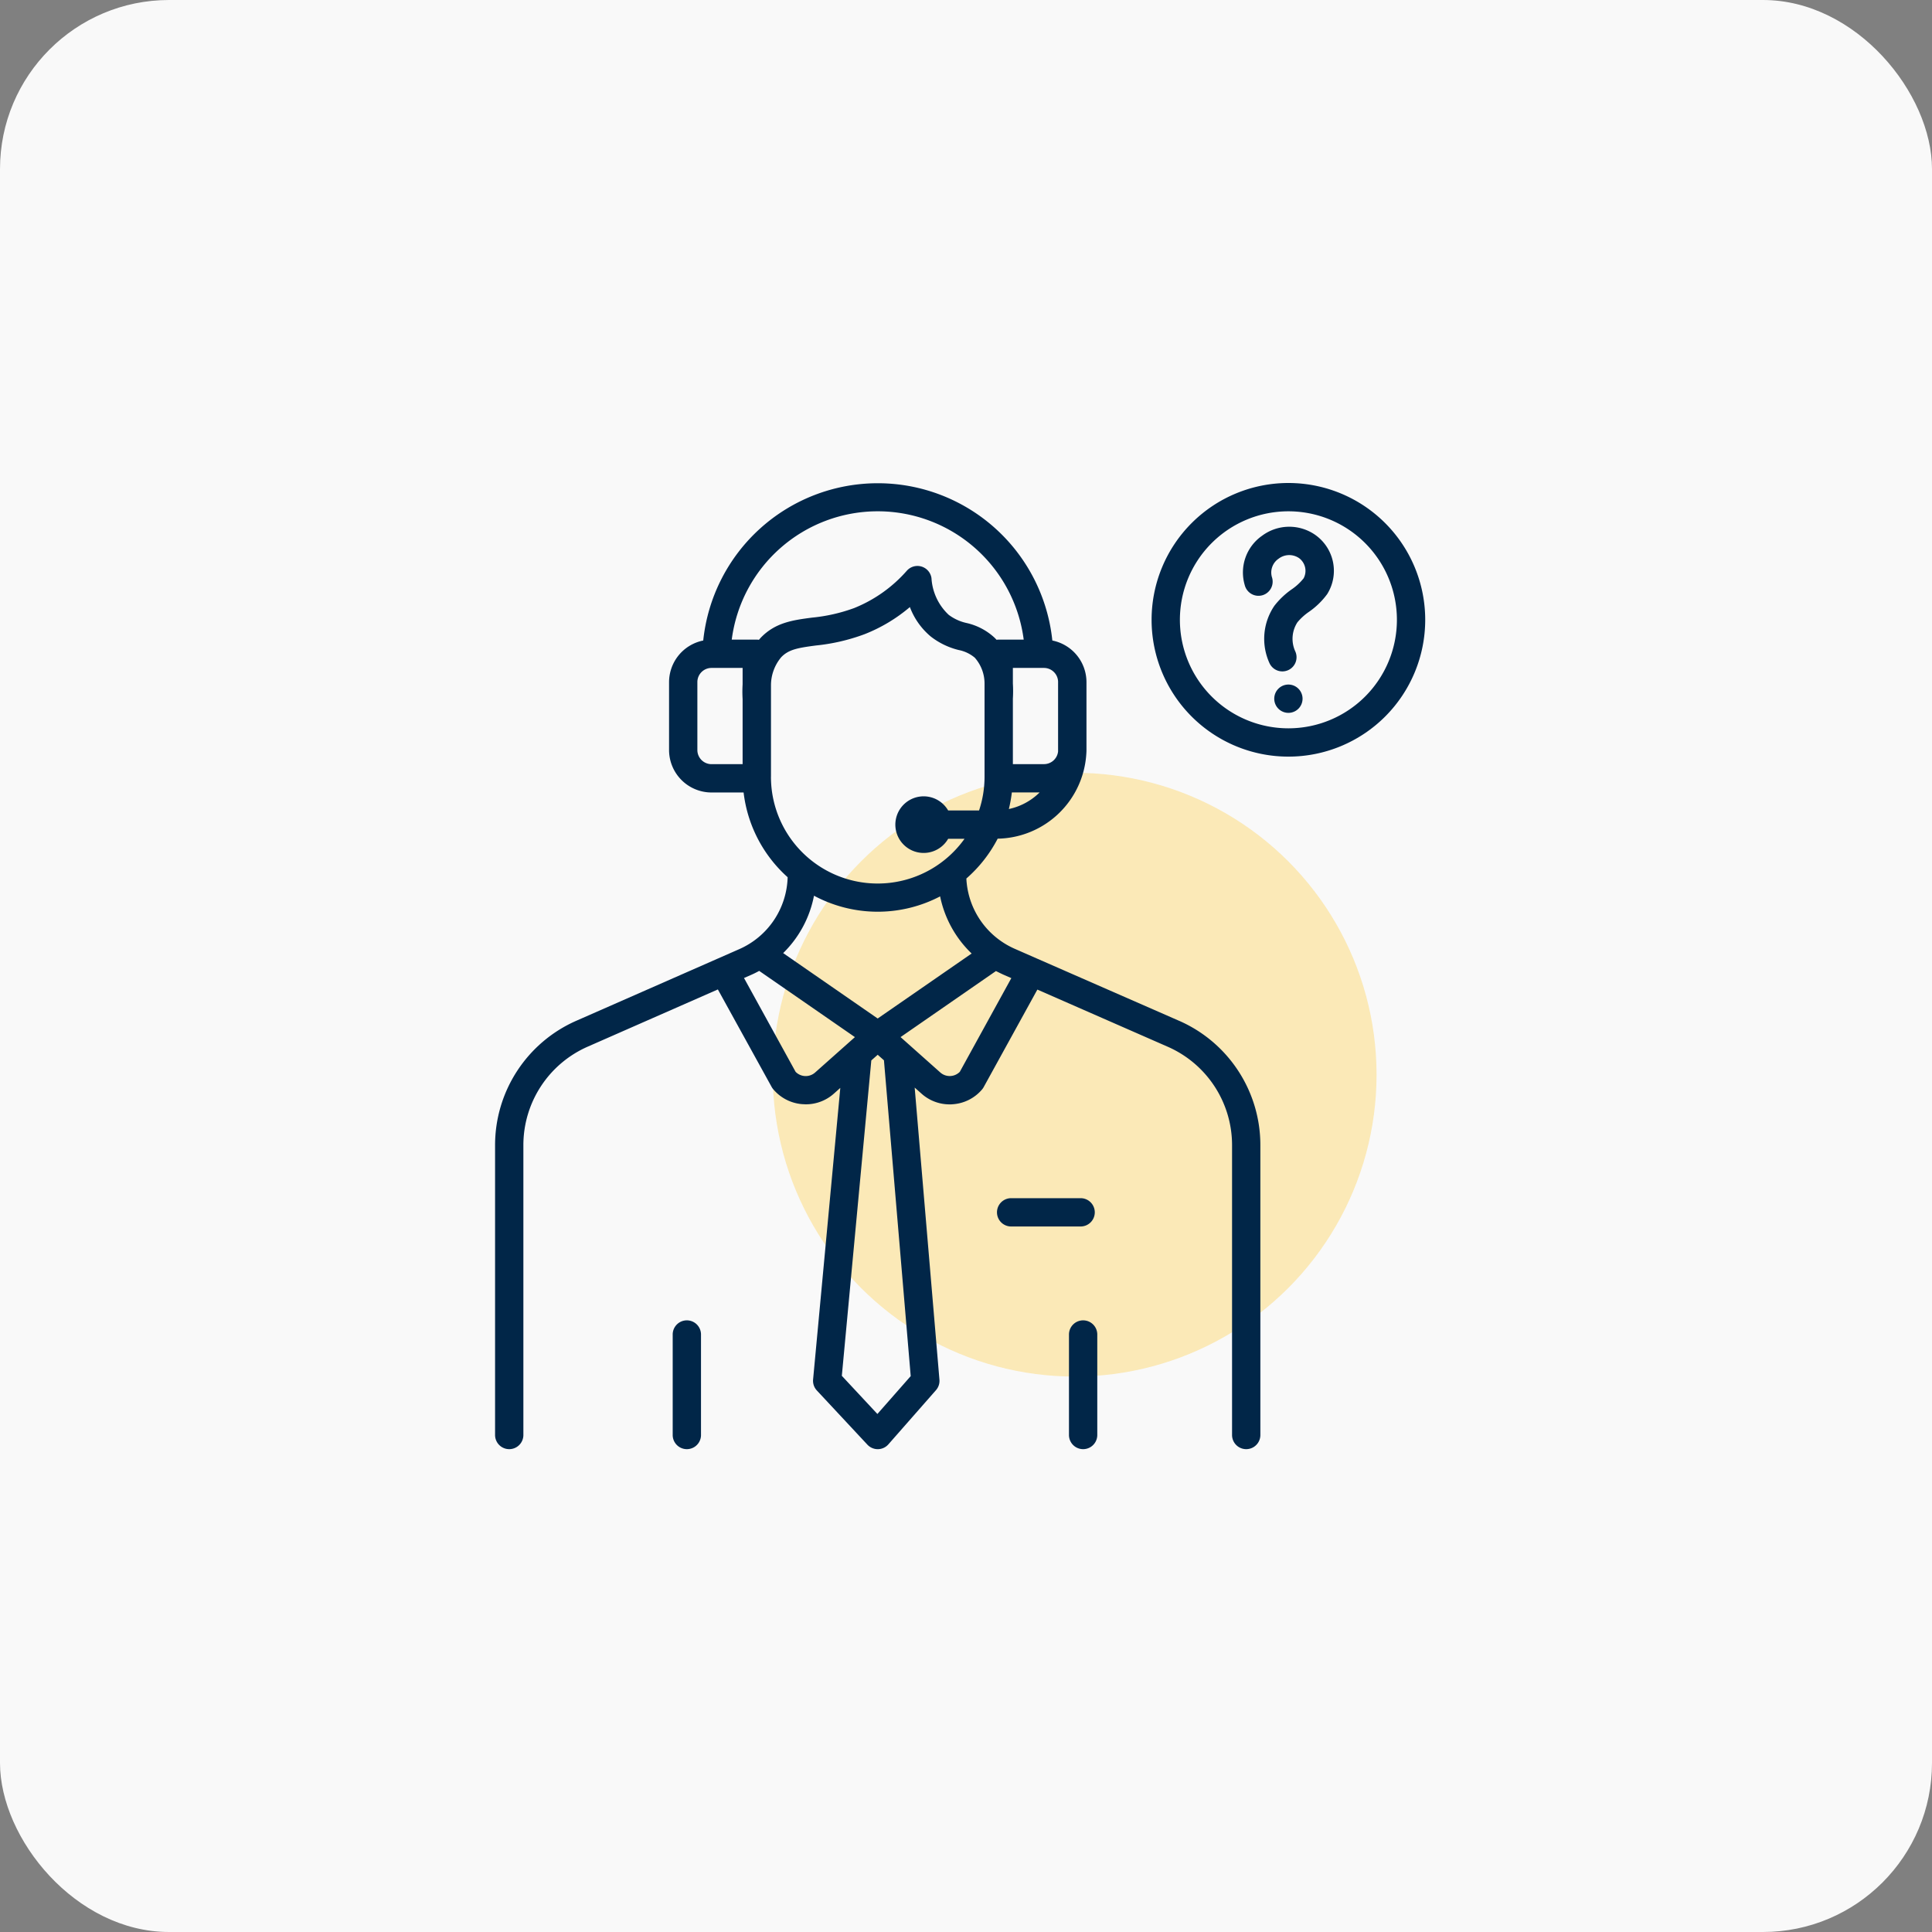 <svg xmlns="http://www.w3.org/2000/svg" xmlns:xlink="http://www.w3.org/1999/xlink" width="160" height="160" viewBox="0 0 160 160"><rect x="0" y="0" width="160" height="160" fill="#808080" stroke="none"/><defs><clipPath id="clip-Averest_constantly_supports_its_clients"><rect width="160" height="160"/></clipPath></defs><g id="Averest_constantly_supports_its_clients" data-name="Averest constantly supports its clients" clip-path="url(#clip-Averest_constantly_supports_its_clients)"><g id="Group_11199" data-name="Group 11199" transform="translate(-975 -2769.708)"><rect id="Rectangle_1521" data-name="Rectangle 1521" width="160" height="160" rx="14" transform="translate(975 2769.708)" fill="#f9f9f9"/><g id="Group_3621" data-name="Group 3621" transform="translate(-9 324.708)"><g id="Group_3620" data-name="Group 3620" transform="translate(130 -929)"><circle id="Ellipse_203" data-name="Ellipse 203" cx="25" cy="25" r="25" transform="translate(918 3438)" fill="#ffbc00" opacity="0.266"/></g></g></g><path id="Path_33" data-name="Path 33" d="M48.7,69.346a1.172,1.172,0,0,0-1.172,1.172v8.323a1.172,1.172,0,0,0,2.344,0V70.518A1.172,1.172,0,0,0,48.7,69.346Zm-32.818,0a1.172,1.172,0,0,0-1.172,1.172v8.323a1.172,1.172,0,0,0,2.344,0V70.518a1.172,1.172,0,0,0-1.172-1.172ZM49.665,60.4a1.172,1.172,0,0,0-1.172-1.172H42.738a1.172,1.172,0,0,0,0,2.344h5.754A1.172,1.172,0,0,0,49.665,60.4ZM67.949,4.315a3.768,3.768,0,0,0-4.421.048,3.707,3.707,0,0,0-1.441,4.1A1.173,1.173,0,1,0,64.336,7.8a1.378,1.378,0,0,1,.556-1.533,1.442,1.442,0,0,1,1.7-.039,1.312,1.312,0,0,1,.369,1.664,4.422,4.422,0,0,1-.991.917,6.6,6.6,0,0,0-1.431,1.36,4.856,4.856,0,0,0-.413,4.734,1.174,1.174,0,1,0,2.132-.983,2.509,2.509,0,0,1,.188-2.382,4.705,4.705,0,0,1,.953-.867A6.375,6.375,0,0,0,68.913,9.2a3.635,3.635,0,0,0-.966-4.885Zm-11.3,40.224L44.873,39.382l-.02-.009-1.822-.8a6.784,6.784,0,0,1-.952-.514l-.028-.019a6.7,6.7,0,0,1-3.021-5.285,11.26,11.26,0,0,0,2.593-3.3,7.489,7.489,0,0,0,7.345-7.093q.009-.123.009-.248V16.492a3.521,3.521,0,0,0-2.827-3.447,14.534,14.534,0,0,0-28.911,0,3.521,3.521,0,0,0-2.83,3.443v5.626a3.519,3.519,0,0,0,3.516,3.516h2.657a11.167,11.167,0,0,0,3.647,7.017,6.7,6.7,0,0,1-4,5.954L6.72,44.539A11.252,11.252,0,0,0,0,54.833V78.841a1.172,1.172,0,0,0,2.344,0V54.833a8.908,8.908,0,0,1,5.313-8.147l10.794-4.745L22.9,50.008a1.147,1.147,0,0,0,.127.186,3.483,3.483,0,0,0,2.439,1.25c.089,0,.178.011.267.011a3.482,3.482,0,0,0,2.332-.891l.525-.469L26.337,74.245a1.174,1.174,0,0,0,.313.91l4.185,4.487a1.174,1.174,0,0,0,.858.372h.017a1.169,1.169,0,0,0,.863-.4l3.941-4.487a1.169,1.169,0,0,0,.286-.872L34.75,50.069l.563.5a3.479,3.479,0,0,0,2.33.891,2.183,2.183,0,0,0,.267-.011A3.487,3.487,0,0,0,40.35,50.2a1.251,1.251,0,0,0,.125-.191l4.435-8.056,10.8,4.735a8.9,8.9,0,0,1,5.324,8.148V78.841a1.172,1.172,0,1,0,2.344,0v-24A11.241,11.241,0,0,0,56.652,44.539ZM42.549,27a11.32,11.32,0,0,0,.248-1.374h2.3A5.135,5.135,0,0,1,42.549,27Zm4.077-10.516v5.749a1.174,1.174,0,0,1-1.166,1.049H42.882V17.858a10.471,10.471,0,0,0,0-1.25V15.315h2.579a1.172,1.172,0,0,1,1.166,1.172ZM20.5,16.672a10.322,10.322,0,0,0,0,1.225v5.388H17.925a1.172,1.172,0,0,1-1.172-1.172V16.487a1.172,1.172,0,0,1,1.172-1.172H20.5Zm1.349-3.687a1.324,1.324,0,0,0-.177-.014H19.6a12.19,12.19,0,0,1,24.179,0H41.7a1.19,1.19,0,0,0-.169.014c-.059-.066-.12-.128-.184-.189a5.032,5.032,0,0,0-2.294-1.2,3.816,3.816,0,0,1-1.491-.683,4.531,4.531,0,0,1-1.421-3.033,1.174,1.174,0,0,0-2.032-.625,11.519,11.519,0,0,1-4.365,3.1,14.032,14.032,0,0,1-3.5.794c-1.563.206-3.051.4-4.266,1.691C21.94,12.883,21.9,12.935,21.852,12.985Zm1,11.333v-7.6a3.626,3.626,0,0,1,.844-2.285c.616-.653,1.406-.781,2.865-.975a16.171,16.171,0,0,0,4.044-.938,13.283,13.283,0,0,0,3.751-2.246,5.859,5.859,0,0,0,1.742,2.45,6.126,6.126,0,0,0,2.3,1.108,2.935,2.935,0,0,1,1.333.636,3.234,3.234,0,0,1,.808,2.161v7.692a8.812,8.812,0,0,1-.455,2.8l-2.558,0a2.344,2.344,0,1,0,0,2.344h1.355a8.837,8.837,0,0,1-16.031-5.148Zm3.563,9.861a11.158,11.158,0,0,0,10.445.055,9.053,9.053,0,0,0,2.61,4.732l-7.781,5.382-7.828-5.417a9.055,9.055,0,0,0,2.554-4.752Zm.094,14.64a1.172,1.172,0,0,1-1.617-.055l-4.274-7.77.558-.244q.358-.156.7-.345L29.8,45.89ZM31.662,77.1,28.717,73.94l2.441-26.12.53-.469.517.459,2.216,26.153Zm6.826-28.338a1.174,1.174,0,0,1-1.617.055l-3.29-2.929,7.9-5.47c.2.1.4.2.606.294l.667.292ZM65.7,0a11.33,11.33,0,1,0,11.33,11.33A11.33,11.33,0,0,0,65.7,0Zm0,20.316a8.986,8.986,0,1,1,8.986-8.986A8.986,8.986,0,0,1,65.7,20.316Zm0-3.624a1.172,1.172,0,1,0,1.172,1.172A1.172,1.172,0,0,0,65.7,16.692Z" transform="translate(41 40)" fill="#012648"/></g></svg>